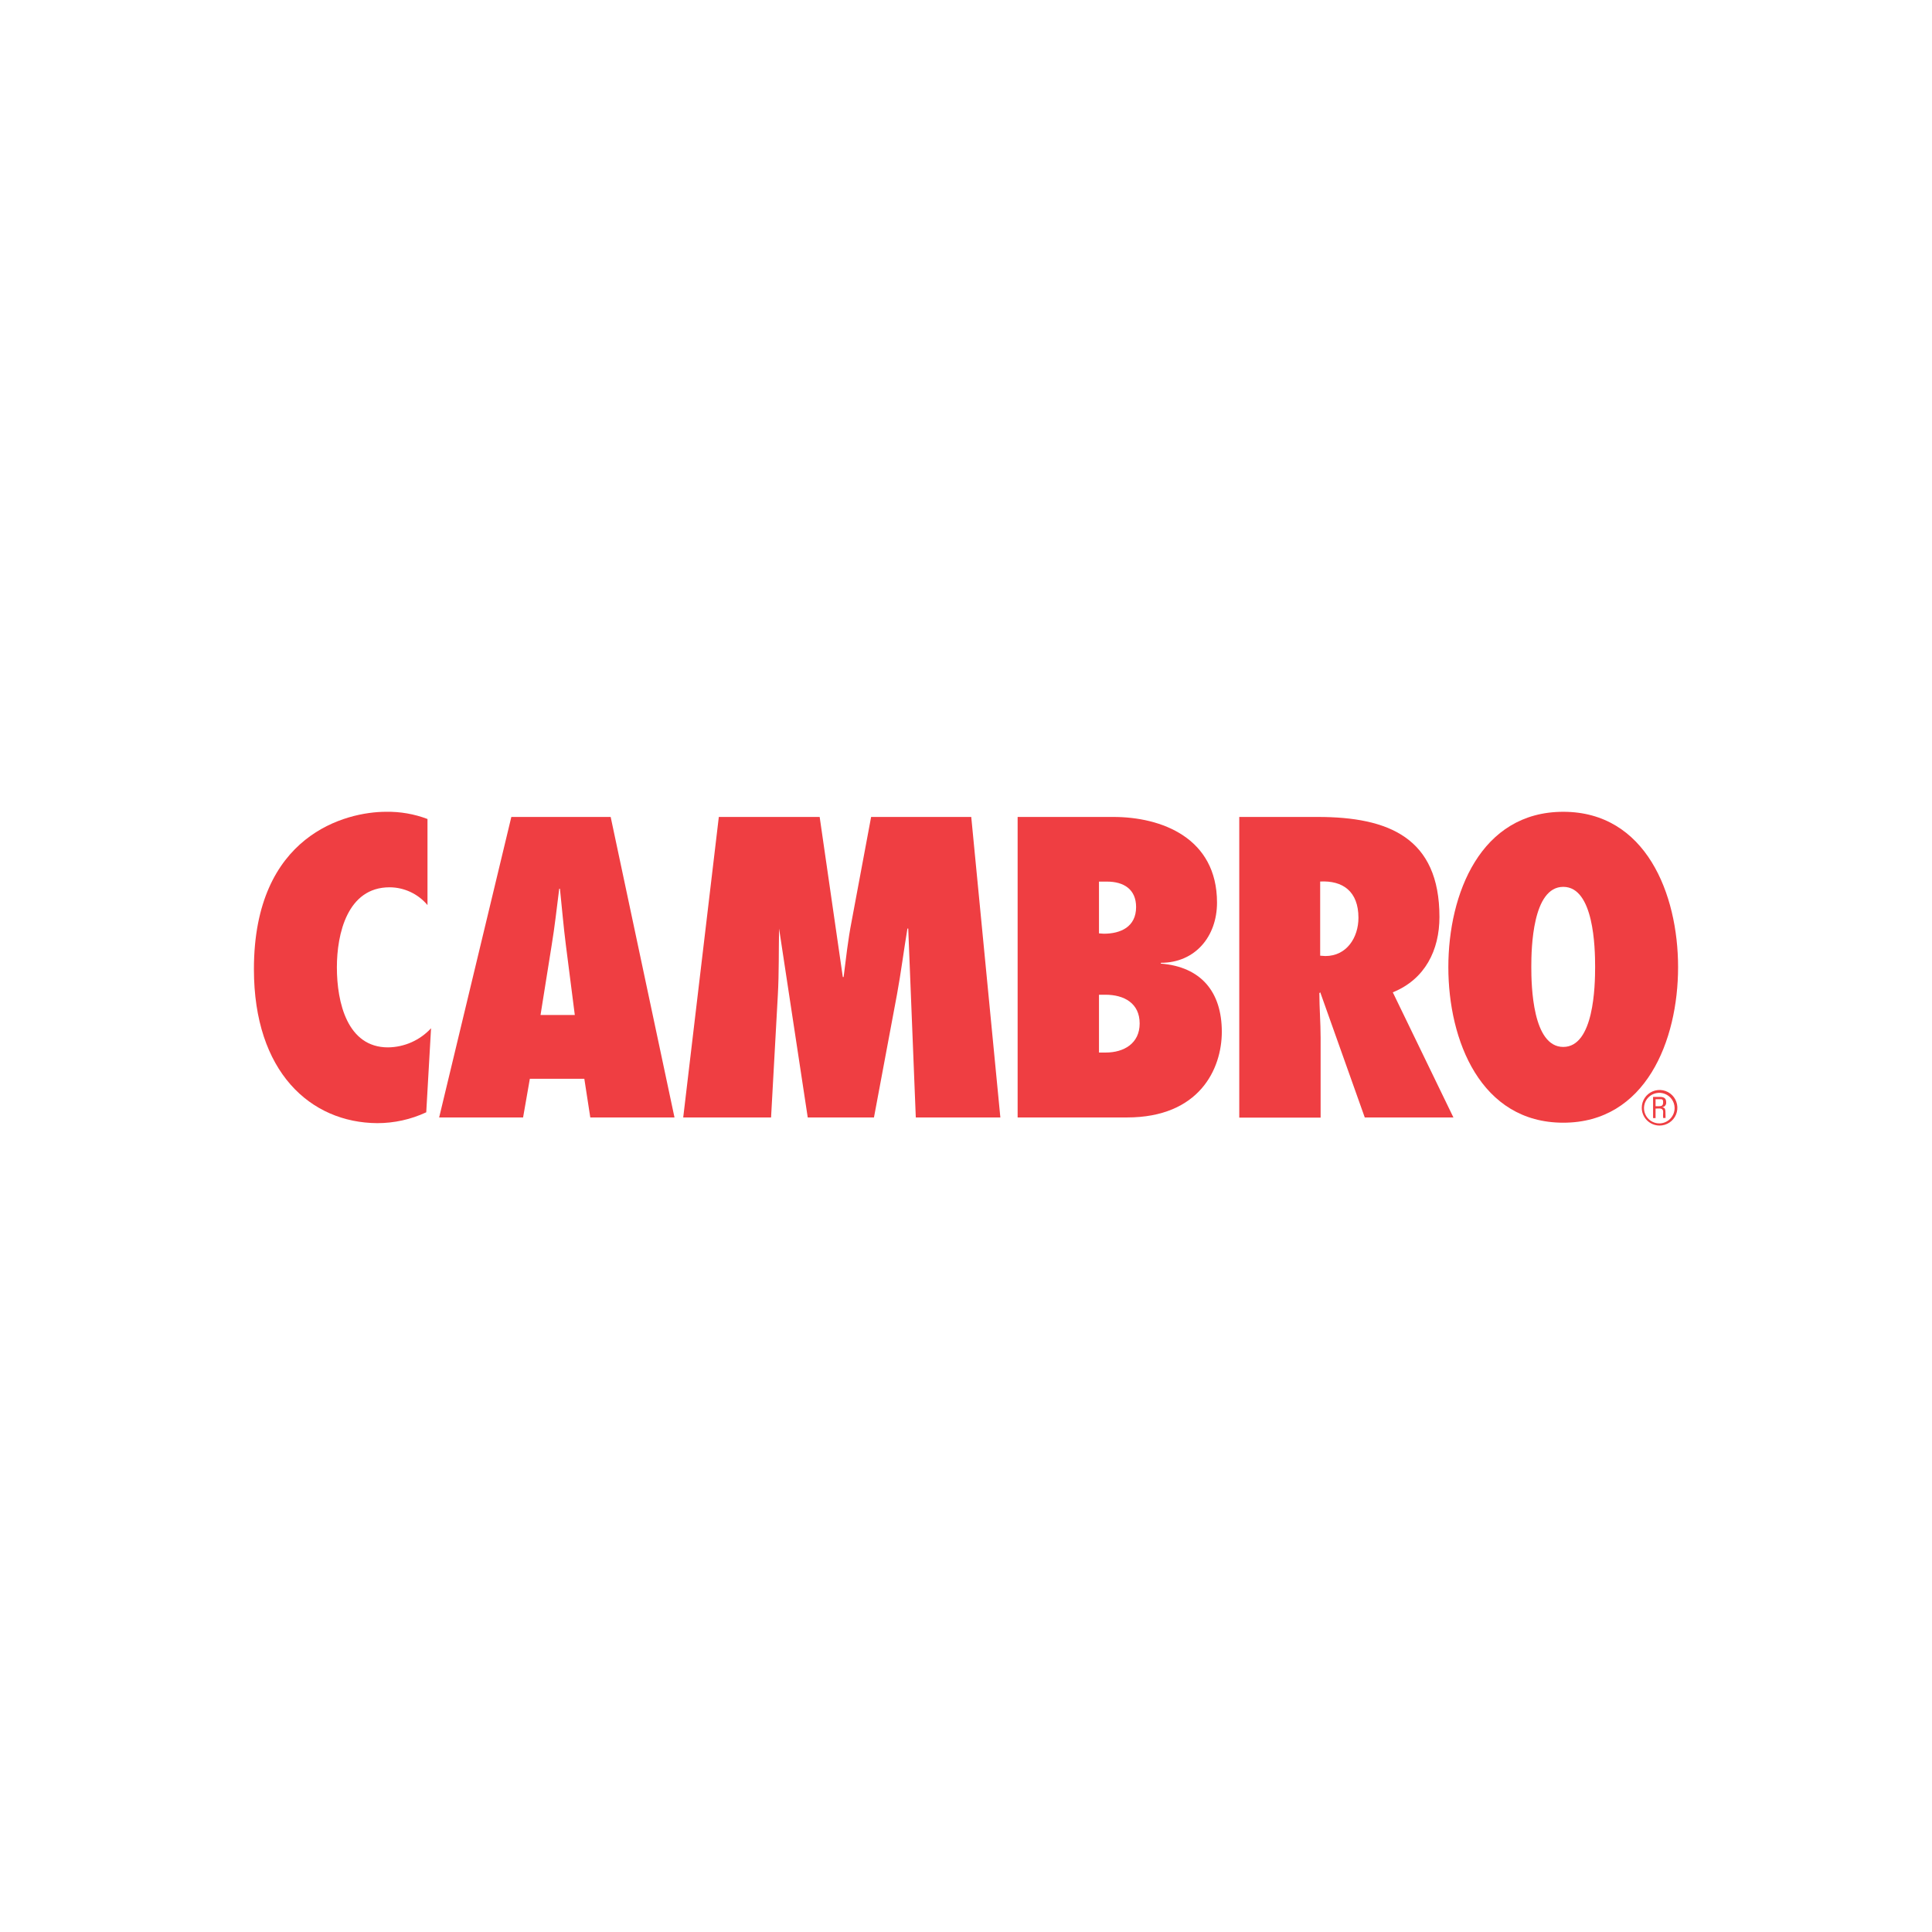 <?xml version="1.0" encoding="utf-8"?>
<svg id="icon--logo-cambro" viewBox="0 0 350 187" xmlns="http://www.w3.org/2000/svg" xmlns:xlink="http://www.w3.org/1999/xlink" x="0px" y="0px" xml:space="preserve" fill="#EF3E42" height="133" width="133">
    <path d="M106.936 120.938L105.856 113.929H95.987L94.762 120.938H79.556L92.633 66.498H110.629L122.191 120.938H106.936ZM104.131 102.378L102.518 89.747C102.083 86.347 101.793 82.883 101.438 79.5H101.309C100.873 82.883 100.503 86.347 99.938 89.747L97.922 102.378H104.131Z"></path>
    <path d="M165.905 120.938L164.535 86.718H164.39C163.729 90.681 163.229 94.66 162.503 98.624L158.327 120.938H146.33L141.137 86.718C141.057 90.762 141.137 94.773 140.912 98.769L139.686 120.938H123.771L130.221 66.498H148.49L152.683 95.498H152.828C153.263 92.099 153.618 88.78 154.279 85.397L157.811 66.498H175.951L181.224 120.938H165.905Z"></path>
    <path d="M184.353 66.498H201.703C210.362 66.498 220.473 70.252 220.473 82.013C220.473 88.168 216.506 92.921 210.298 92.921V93.066C217.522 93.645 221.343 98.124 221.343 105.423C221.343 112.125 217.296 120.938 204.154 120.938H184.353V66.498ZM200.332 109.177C203.557 109.177 206.46 107.566 206.46 103.908C206.46 100.251 203.654 98.704 200.252 98.704H199.091V109.177H200.332ZM199.962 87.652C202.993 87.652 205.815 86.428 205.815 82.819C205.815 79.597 203.574 78.211 200.542 78.211H199.091V87.588L199.962 87.652Z"></path>
    <path d="M247.24 120.938L239.177 98.269L239.016 98.414C239.016 101.089 239.242 103.747 239.242 106.47V120.97H224.504V66.498H238.726C251.529 66.498 260.769 70.252 260.769 84.623C260.769 90.617 258.173 95.901 252.319 98.269L263.3 120.938H247.24ZM240.097 91.696C243.999 91.696 246.095 88.297 246.095 84.768C246.095 79.935 243.209 77.986 239.161 78.195V91.632L240.097 91.696Z"></path>
    <path d="M283.199 65.564C298.147 65.564 304 80.434 304 93.71C304 106.986 298.147 121.888 283.199 121.888C268.251 121.888 262.381 107.002 262.381 93.71C262.381 80.418 268.235 65.564 283.199 65.564ZM283.199 108.162C288.762 108.162 288.971 97.109 288.971 93.662C288.971 90.214 288.762 79.162 283.199 79.162C277.636 79.162 277.41 90.214 277.41 93.662C277.41 97.109 277.636 108.162 283.199 108.162Z"></path>
    <path d="M297.421 119.182C297.421 118.544 297.61 117.921 297.964 117.391C298.319 116.862 298.822 116.449 299.412 116.205C300.001 115.961 300.649 115.897 301.275 116.021C301.901 116.146 302.475 116.453 302.926 116.903C303.377 117.354 303.685 117.928 303.809 118.553C303.933 119.178 303.87 119.826 303.625 120.415C303.381 121.004 302.968 121.507 302.438 121.861C301.907 122.215 301.284 122.404 300.646 122.404C299.791 122.404 298.97 122.064 298.365 121.46C297.761 120.856 297.421 120.036 297.421 119.182ZM303.371 119.182C303.358 118.636 303.184 118.106 302.871 117.658C302.558 117.211 302.12 116.866 301.611 116.666C301.102 116.467 300.546 116.422 300.012 116.538C299.478 116.653 298.99 116.924 298.609 117.315C298.228 117.707 297.972 118.202 297.872 118.739C297.772 119.275 297.832 119.83 298.047 120.332C298.261 120.834 298.619 121.262 299.075 121.562C299.532 121.862 300.067 122.02 300.614 122.017C300.981 122.013 301.345 121.936 301.683 121.791C302.02 121.646 302.326 121.436 302.583 121.172C302.839 120.909 303.04 120.597 303.176 120.256C303.311 119.914 303.377 119.549 303.371 119.182ZM299.92 119.327V121.051H299.469V117.216H300.678C301.549 117.216 301.839 117.538 301.839 118.183C301.853 118.291 301.844 118.401 301.813 118.506C301.783 118.611 301.731 118.708 301.662 118.793C301.593 118.877 301.507 118.947 301.41 118.997C301.313 119.047 301.206 119.077 301.097 119.085C301.646 119.198 301.726 119.262 301.726 120.599C301.717 120.744 301.717 120.89 301.726 121.034H301.291C301.271 120.723 301.271 120.411 301.291 120.1C301.291 119.939 301.404 119.311 300.63 119.311L299.92 119.327ZM299.92 118.908H300.501C301.049 118.908 301.291 118.779 301.291 118.183C301.291 117.587 301.081 117.635 300.662 117.635H299.92V118.908Z"></path>
    <path d="M77.444 82.465C76.603 81.46 75.552 80.651 74.366 80.094C73.179 79.538 71.885 79.247 70.575 79.242C62.915 79.242 61.029 87.701 61.029 93.742C61.029 100.106 62.915 108.242 70.284 108.242C71.753 108.227 73.203 107.912 74.545 107.316C75.887 106.72 77.093 105.857 78.089 104.778L77.218 120.003C74.436 121.301 71.403 121.972 68.333 121.969C56.255 121.888 46 112.705 46 94.081C46 69.672 62.754 65.564 69.913 65.564C72.484 65.515 75.04 65.958 77.444 66.869V82.465Z"></path>
</svg>